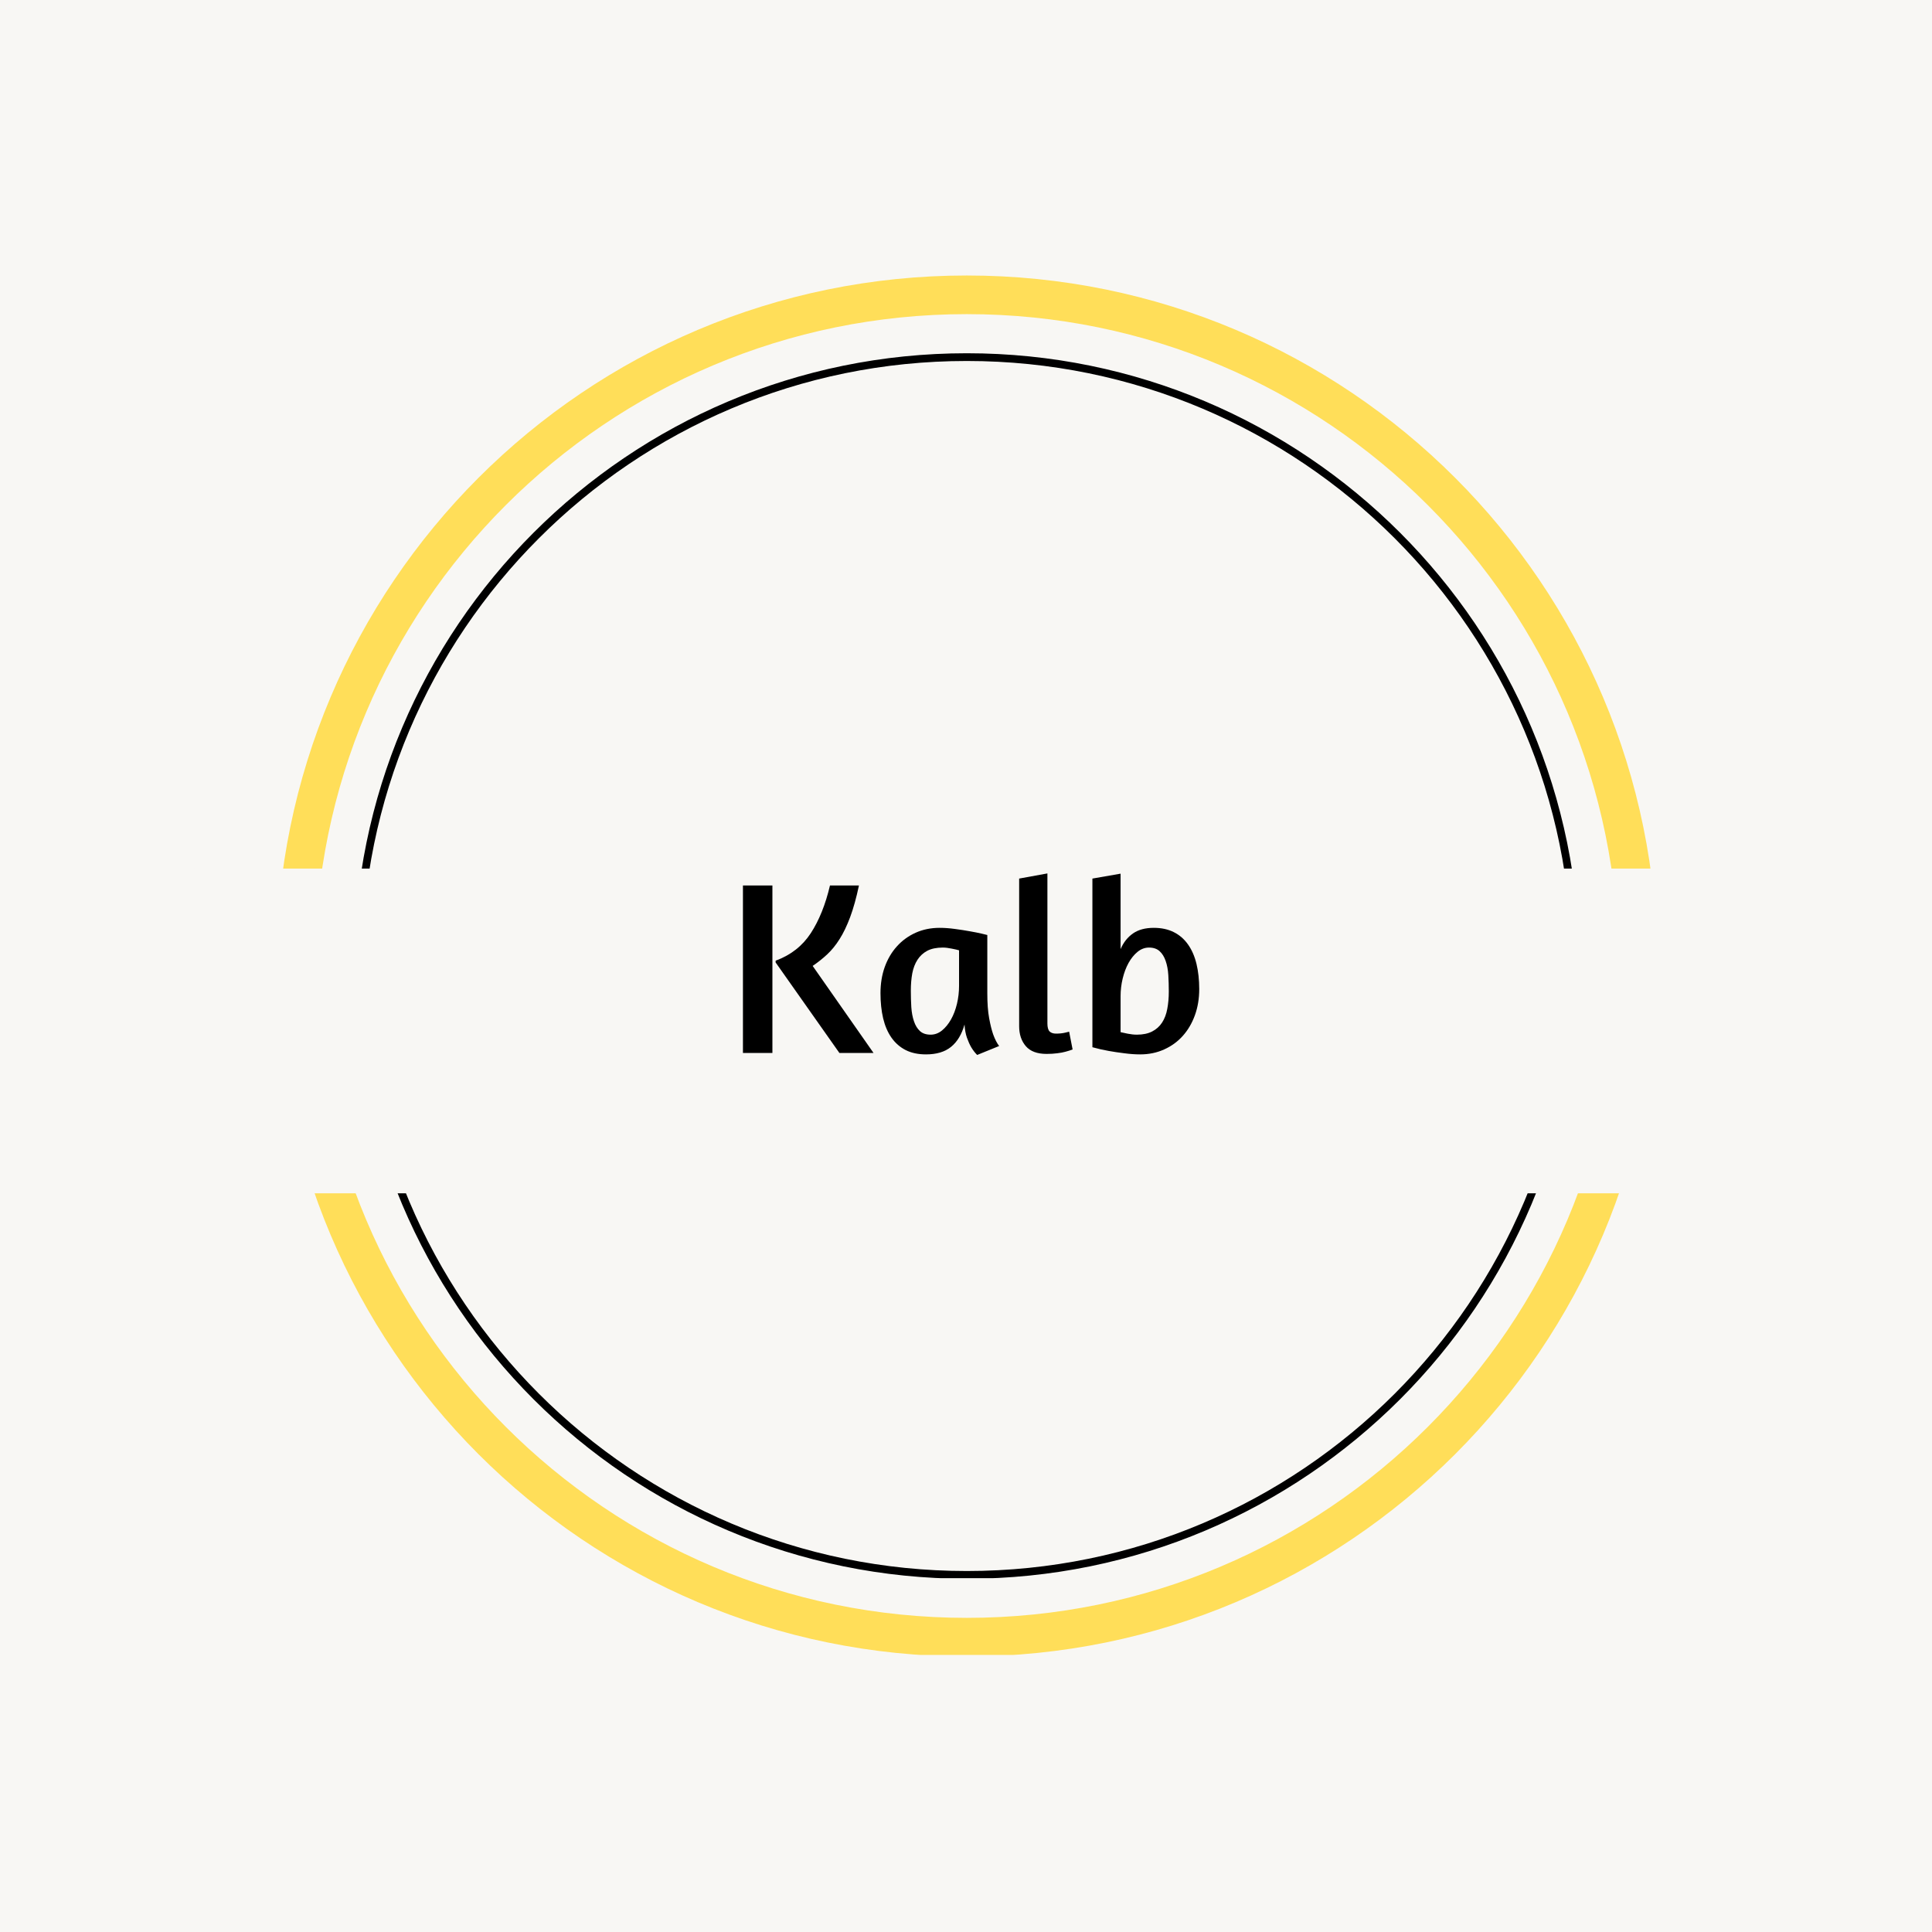 <svg version="1.0" preserveAspectRatio="xMidYMid meet" height="500" viewBox="0 0 375 375" zoomAndPan="magnify" width="500" xmlns:xlink="http://www.w3.org/1999/xlink" xmlns="http://www.w3.org/2000/svg"><defs><g></g><clipPath id="6efd68d4c4"><path clip-rule="nonzero" d="M 68.723 68.566 L 306.594 68.566 L 306.594 306.434 L 68.723 306.434 Z M 68.723 68.566"></path></clipPath><clipPath id="3001bd6849"><path clip-rule="nonzero" d="M 187.656 68.566 C 121.973 68.566 68.723 121.812 68.723 187.5 C 68.723 253.188 121.973 306.434 187.656 306.434 C 253.344 306.434 306.594 253.188 306.594 187.5 C 306.594 121.812 253.344 68.566 187.656 68.566 Z M 187.656 68.566"></path></clipPath><clipPath id="aafee13de5"><path clip-rule="nonzero" d="M 68.723 68.566 L 306.473 68.566 L 306.473 306.316 L 68.723 306.316 Z M 68.723 68.566"></path></clipPath><clipPath id="fe15433c67"><path clip-rule="nonzero" d="M 187.656 68.566 C 121.973 68.566 68.723 121.812 68.723 187.5 C 68.723 253.184 121.973 306.434 187.656 306.434 C 253.34 306.434 306.59 253.184 306.59 187.5 C 306.59 121.812 253.34 68.566 187.656 68.566 Z M 187.656 68.566"></path></clipPath><clipPath id="df53f22bc3"><path clip-rule="nonzero" d="M 53.629 53.473 L 321.379 53.473 L 321.379 321.223 L 53.629 321.223 Z M 53.629 53.473"></path></clipPath><clipPath id="79ec27aa98"><path clip-rule="nonzero" d="M 187.656 53.473 C 113.637 53.473 53.629 113.477 53.629 187.5 C 53.629 261.52 113.637 321.527 187.656 321.527 C 261.676 321.527 321.684 261.52 321.684 187.5 C 321.684 113.477 261.676 53.473 187.656 53.473 Z M 187.656 53.473"></path></clipPath><clipPath id="5ac102c434"><path clip-rule="nonzero" d="M 37.656 168.594 L 337.344 168.594 L 337.344 231.617 L 37.656 231.617 Z M 37.656 168.594"></path></clipPath></defs><rect fill-opacity="1" height="450" y="-37.5" fill="#ffffff" width="450" x="-37.5"></rect><rect fill-opacity="1" height="450" y="-37.5" fill="#f8f7f4" width="450" x="-37.5"></rect><g clip-path="url(#6efd68d4c4)"><g clip-path="url(#3001bd6849)"><path fill-rule="nonzero" fill-opacity="1" d="M 68.723 68.566 L 306.594 68.566 L 306.594 306.434 L 68.723 306.434 Z M 68.723 68.566" fill="#f8f7f4"></path></g></g><g clip-path="url(#aafee13de5)"><g clip-path="url(#fe15433c67)"><path stroke-miterlimit="4" stroke-opacity="1" stroke-width="4" stroke="#000000" d="M 158.578 0.002 C 71 0.002 -0 70.997 -0 158.58 C -0 246.158 71 317.158 158.578 317.158 C 246.156 317.158 317.156 246.158 317.156 158.58 C 317.156 70.997 246.156 0.002 158.578 0.002 Z M 158.578 0.002" stroke-linejoin="miter" fill="none" transform="matrix(0.75, 0, 0, 0.75, 68.723, 68.565)" stroke-linecap="butt"></path></g></g><g clip-path="url(#df53f22bc3)"><g clip-path="url(#79ec27aa98)"><path stroke-miterlimit="4" stroke-opacity="1" stroke-width="20" stroke="#ffde59" d="M 178.703 0.002 C 80.011 0.002 0 80.007 0 178.705 C 0 277.398 80.011 357.408 178.703 357.408 C 277.396 357.408 357.407 277.398 357.407 178.705 C 357.407 80.007 277.396 0.002 178.703 0.002 Z M 178.703 0.002" stroke-linejoin="miter" fill="none" transform="matrix(0.75, 0, 0, 0.75, 53.629, 53.471)" stroke-linecap="butt"></path></g></g><g clip-path="url(#5ac102c434)"><path fill-rule="nonzero" fill-opacity="1" d="M 37.656 168.594 L 337.27 168.594 L 337.27 231.617 L 37.656 231.617 Z M 37.656 168.594" fill="#f8f7f4"></path></g><g fill-opacity="1" fill="#000000"><g transform="translate(140.846, 204.375)"><g><path d="M 3.359 -32.5 L 9.078 -32.5 L 9.078 0 L 3.359 0 Z M 25.875 -32.5 C 25.363 -30.094 24.797 -28.051 24.172 -26.375 C 23.547 -24.695 22.863 -23.273 22.125 -22.109 C 21.395 -20.941 20.586 -19.945 19.703 -19.125 C 18.828 -18.312 17.891 -17.566 16.891 -16.891 L 28.703 0 L 22.078 0 L 9.703 -17.562 L 9.703 -17.906 C 12.641 -18.988 14.914 -20.77 16.531 -23.25 C 18.145 -25.727 19.383 -28.812 20.25 -32.5 Z M 25.875 -32.5"></path></g></g></g><g fill-opacity="1" fill="#000000"><g transform="translate(169.214, 204.375)"><g><path d="M 22.422 -11.562 C 22.422 -9.645 22.539 -8.035 22.781 -6.734 C 23.02 -5.441 23.281 -4.395 23.562 -3.594 C 23.914 -2.633 24.301 -1.883 24.719 -1.344 L 20.453 0.391 C 20.035 -0.023 19.648 -0.523 19.297 -1.109 C 19.004 -1.617 18.727 -2.234 18.469 -2.953 C 18.219 -3.672 18.062 -4.523 18 -5.516 C 17.457 -3.598 16.582 -2.148 15.375 -1.172 C 14.176 -0.203 12.555 0.281 10.516 0.281 C 9.004 0.281 7.695 0.004 6.594 -0.547 C 5.488 -1.109 4.566 -1.91 3.828 -2.953 C 3.098 -3.992 2.555 -5.25 2.203 -6.719 C 1.859 -8.188 1.688 -9.816 1.688 -11.609 C 1.688 -13.441 1.961 -15.133 2.516 -16.688 C 3.078 -18.238 3.863 -19.57 4.875 -20.688 C 5.883 -21.812 7.094 -22.691 8.5 -23.328 C 9.906 -23.961 11.457 -24.281 13.156 -24.281 C 14.113 -24.281 15.113 -24.207 16.156 -24.062 C 17.195 -23.926 18.164 -23.773 19.062 -23.609 C 19.957 -23.453 20.711 -23.301 21.328 -23.156 C 21.953 -23.008 22.316 -22.922 22.422 -22.891 Z M 11.422 -3.547 C 12.223 -3.547 12.957 -3.816 13.625 -4.359 C 14.301 -4.91 14.883 -5.625 15.375 -6.5 C 15.875 -7.383 16.258 -8.395 16.531 -9.531 C 16.801 -10.664 16.938 -11.828 16.938 -13.016 L 16.938 -19.922 C 16.625 -20.016 16.145 -20.125 15.5 -20.25 C 14.863 -20.383 14.289 -20.453 13.781 -20.453 C 12.562 -20.453 11.555 -20.242 10.766 -19.828 C 9.984 -19.41 9.352 -18.832 8.875 -18.094 C 8.395 -17.352 8.055 -16.473 7.859 -15.453 C 7.672 -14.43 7.578 -13.312 7.578 -12.094 C 7.578 -10.977 7.609 -9.906 7.672 -8.875 C 7.742 -7.852 7.914 -6.941 8.188 -6.141 C 8.457 -5.336 8.848 -4.703 9.359 -4.234 C 9.867 -3.773 10.555 -3.547 11.422 -3.547 Z M 11.422 -3.547"></path></g></g></g><g fill-opacity="1" fill="#000000"><g transform="translate(194.942, 204.375)"><g><path d="M 8.203 0.188 C 6.379 0.188 5.035 -0.312 4.172 -1.312 C 3.305 -2.32 2.875 -3.613 2.875 -5.188 L 2.875 -33.844 L 8.359 -34.844 L 8.359 -5.719 C 8.359 -4.977 8.5 -4.461 8.781 -4.172 C 9.07 -3.891 9.488 -3.75 10.031 -3.75 C 10.352 -3.75 10.664 -3.766 10.969 -3.797 C 11.27 -3.828 11.551 -3.875 11.812 -3.938 C 12.094 -4 12.348 -4.062 12.578 -4.125 L 13.25 -0.672 C 12.832 -0.516 12.367 -0.367 11.859 -0.234 C 11.41 -0.109 10.879 -0.008 10.266 0.062 C 9.66 0.145 8.973 0.188 8.203 0.188 Z M 8.203 0.188"></path></g></g></g><g fill-opacity="1" fill="#000000"><g transform="translate(208.91, 204.375)"><g><path d="M 3.125 -33.844 L 8.594 -34.797 L 8.594 -20.156 C 9.164 -21.469 9.973 -22.484 11.016 -23.203 C 12.055 -23.922 13.395 -24.281 15.031 -24.281 C 16.531 -24.281 17.832 -24 18.938 -23.438 C 20.039 -22.883 20.957 -22.086 21.688 -21.047 C 22.426 -20.004 22.973 -18.75 23.328 -17.281 C 23.68 -15.812 23.859 -14.18 23.859 -12.391 C 23.859 -10.555 23.578 -8.863 23.016 -7.312 C 22.453 -5.758 21.664 -4.422 20.656 -3.297 C 19.656 -2.18 18.445 -1.305 17.031 -0.672 C 15.625 -0.035 14.078 0.281 12.391 0.281 C 11.422 0.281 10.395 0.207 9.312 0.062 C 8.227 -0.07 7.219 -0.223 6.281 -0.391 C 5.227 -0.578 4.176 -0.816 3.125 -1.109 Z M 14.109 -20.453 C 13.305 -20.453 12.566 -20.176 11.891 -19.625 C 11.223 -19.082 10.641 -18.363 10.141 -17.469 C 9.648 -16.57 9.27 -15.562 9 -14.438 C 8.727 -13.32 8.594 -12.172 8.594 -10.984 L 8.594 -4.031 C 8.883 -3.969 9.348 -3.867 9.984 -3.734 C 10.617 -3.609 11.211 -3.547 11.766 -3.547 C 12.941 -3.547 13.93 -3.754 14.734 -4.172 C 15.535 -4.586 16.176 -5.164 16.656 -5.906 C 17.133 -6.645 17.469 -7.523 17.656 -8.547 C 17.852 -9.566 17.953 -10.688 17.953 -11.906 C 17.953 -13.02 17.922 -14.086 17.859 -15.109 C 17.797 -16.141 17.625 -17.055 17.344 -17.859 C 17.07 -18.66 16.68 -19.289 16.172 -19.75 C 15.66 -20.219 14.973 -20.453 14.109 -20.453 Z M 14.109 -20.453"></path></g></g></g></svg>